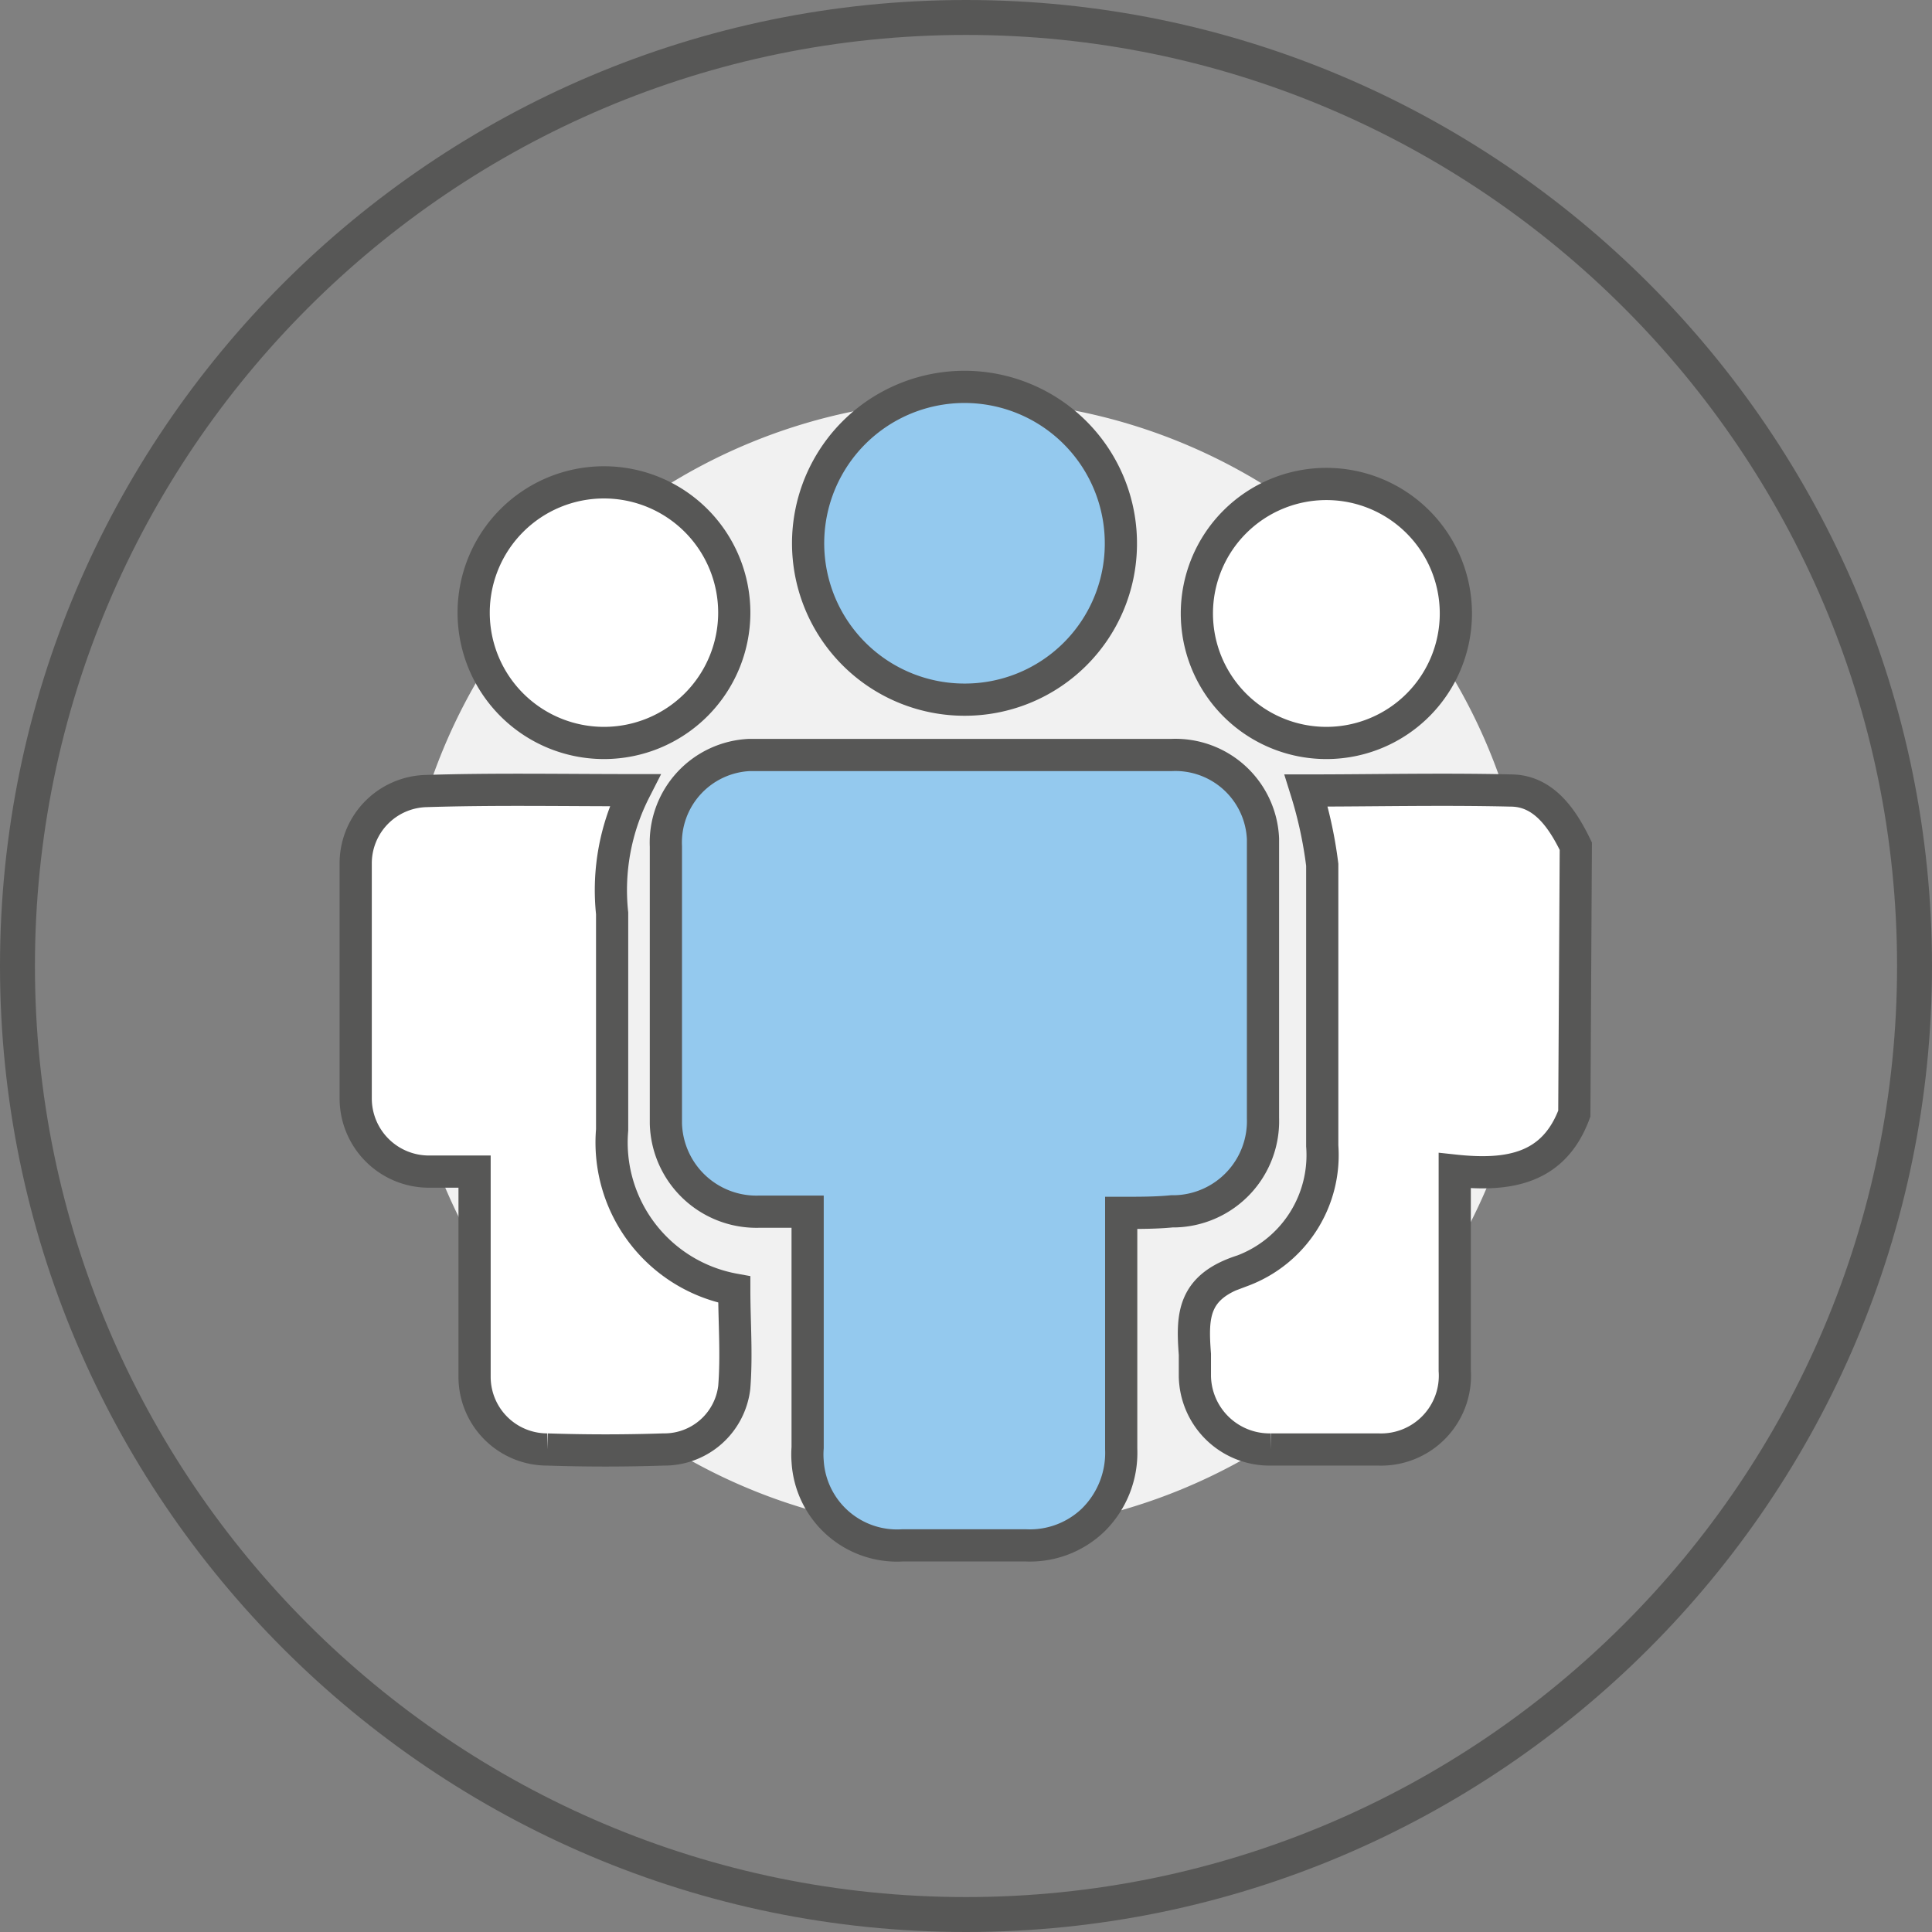 <svg id="Layer_1" data-name="Layer 1" xmlns="http://www.w3.org/2000/svg" xmlns:xlink="http://www.w3.org/1999/xlink" viewBox="0 0 360 360"><rect x="0" y="0" width="360" height="360" fill="#808080" stroke="none"/><defs><style>.cls-1{fill:none;}.cls-2{clip-path:url(#clip-path);}.cls-3{fill:#f1f1f1;}.cls-4{fill:#575756;}.cls-5{fill:#fff;}.cls-5,.cls-6{stroke:#575756;stroke-miterlimit:10;stroke-width:6px;}.cls-6{fill:#94c9ee;}</style><clipPath id="clip-path" transform="translate(-48 -47)"><rect class="cls-1" x="48" y="47" width="360" height="360"/></clipPath></defs><g id="Web_iSet_05_Team_Teaming" data-name="Web | iSet 05 | Team Teaming"><g id="Web_iSet_05_granular" data-name="Web | iSet 05 | granular"><g class="cls-2"><g class="cls-2"><path class="cls-3" d="M333.46,227A105.46,105.46,0,1,1,228,121.54,105.47,105.47,0,0,1,333.46,227" transform="translate(-48 -47)"/><path class="cls-4" d="M228,407c-99.25,0-180-80.75-180-180S128.75,47,228,47s180,80.75,180,180S327.25,407,228,407m0-353.49C132.34,53.51,54.51,131.34,54.51,227S132.34,400.49,228,400.49,401.49,322.66,401.49,227,323.66,53.51,228,53.51" transform="translate(-48 -47)"/></g></g></g><g id="AM_Individuals_and_Teams" data-name="AM | Individuals and Teams"><path class="cls-5" d="M341.35,254.51c-3.82,10.26-12.14,11.71-22.28,10.62V302.4a13.76,13.76,0,0,1-14.26,14.69h-20a13.91,13.91,0,0,1-14.16-13.64c0-.33,0-.66,0-1v-3.1c-.55-7.22-.43-12.62,8.92-15.59a23,23,0,0,0,14.81-23.25V208.14a78.8,78.8,0,0,0-3-13.84c12.5,0,25.31-.3,38.11,0,6.07,0,9.59,5.1,12.14,10.38Z" transform="translate(-48 -47)"/><path class="cls-6" d="M256.92,273v44a17.58,17.58,0,0,1-5.22,13.23,17,17,0,0,1-12.5,4.73H216.13a16.69,16.69,0,0,1-17.64-15.68,16.44,16.44,0,0,1,0-2.53V272.78h-9.1a16.88,16.88,0,0,1-17.31-16.43c0-.35,0-.7,0-1.05V204.74a16.34,16.34,0,0,1,15.57-17.06c.49,0,1,0,1.49,0h77.2a16.34,16.34,0,0,1,17,15.63c0,.5,0,1,0,1.49v50.56a16.82,16.82,0,0,1-16.26,17.35h-.68C263.48,273,260.5,273,256.92,273Z" transform="translate(-48 -47)"/><path class="cls-5" d="M166.3,194.24a41,41,0,0,0-4.24,22.94v40.37a27.85,27.85,0,0,0,22.76,29.74c0,6.07.48,12.14,0,18.2a13.12,13.12,0,0,1-13.18,11.6q-10.8.36-21.66,0a13.54,13.54,0,0,1-13.55-13.53c0-.18,0-.37,0-.55v-37.7h-8.37a13.64,13.64,0,0,1-13.78-13.53V208a13.48,13.48,0,0,1,13.11-13.6C140,194,152.65,194.24,166.3,194.24Z" transform="translate(-48 -47)"/><path class="cls-6" d="M227.61,177.37a29.14,29.14,0,1,1,29.25-29v.18A29.07,29.07,0,0,1,227.61,177.37Z" transform="translate(-48 -47)"/><path class="cls-5" d="M160.54,185.44a24.28,24.28,0,1,1,24.28-24.28A24.28,24.28,0,0,1,160.54,185.44Z" transform="translate(-48 -47)"/><path class="cls-5" d="M295,185.44a24.13,24.13,0,1,1,.3,0Z" transform="translate(-48 -47)"/></g></g></svg>
